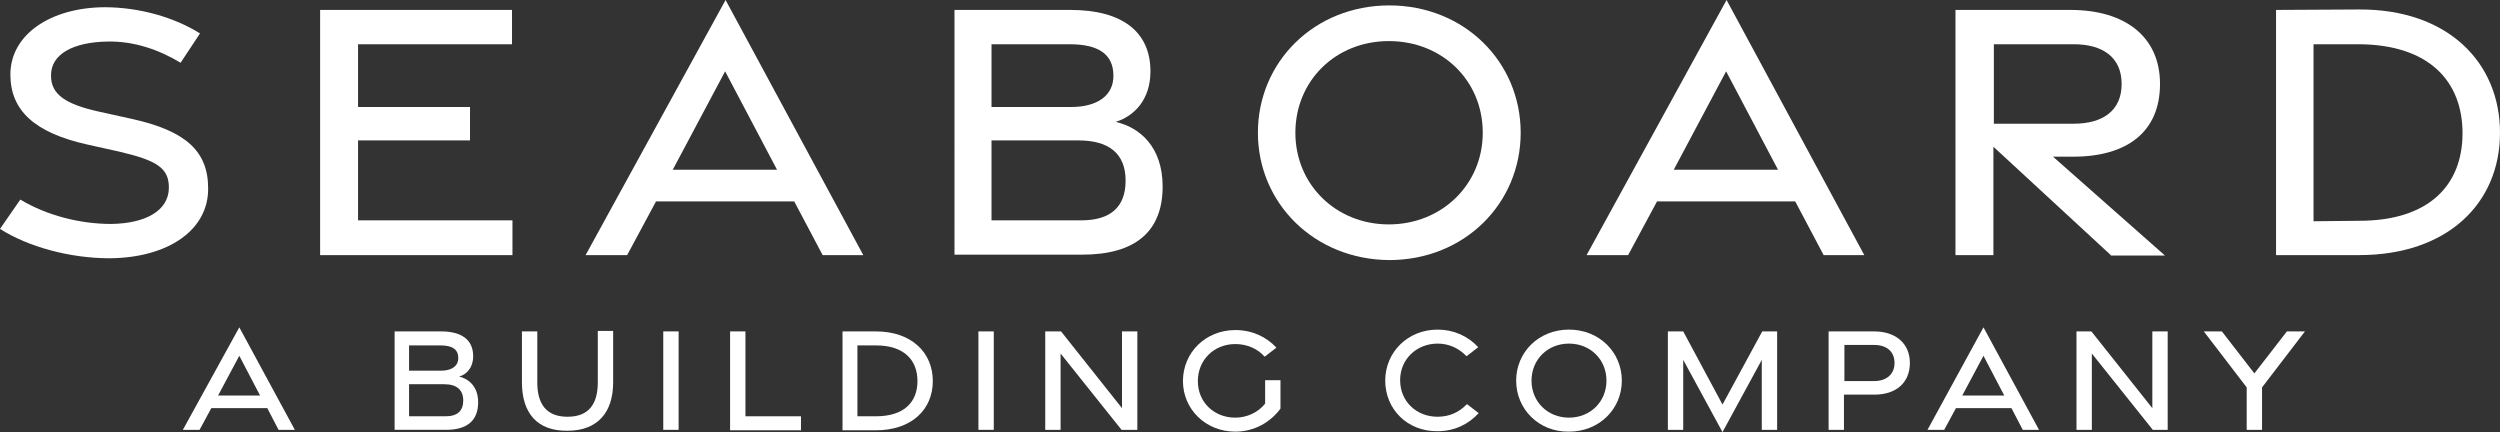 <?xml version="1.0" encoding="UTF-8"?>
<svg data-id="Layer_1" data-name="Layer 1" xmlns="http://www.w3.org/2000/svg" viewBox="0 0 553.7 95.7">
  <rect x="0" y="0" width="553.7" height="95.7" fill="#333333" stroke="none"/>
  <defs>
    <style>
      .cls-1 {
        fill: #fff;
      }
    </style>
  </defs>
  <g>
    <path class="cls-1" d="m24.3,57.2c-8.8,0-18-2.5-24.3-6.5l4.5-6.5c5.8,3.5,13.2,5.4,20.1,5.4,7.6-.1,12.7-2.9,12.8-7.9.1-4.6-2.9-6.2-10.9-8.1l-7.2-1.6C7.7,29.4,2.3,24.5,2.3,16.5,2.3,7.7,11.1,1.7,23.1,1.6c7.9,0,15.6,2.3,21.2,5.8l-4.3,6.5c-4.8-2.9-10.3-4.8-16.1-4.7-7.5.1-12.7,2.7-12.6,7.6,0,4.2,3.4,6.3,10.5,7.9l7.7,1.7c11.5,2.6,16.6,7,16.6,15.3.1,9.2-8.8,15.4-21.8,15.5h0Z"/>
    <path class="cls-1" d="m70.9,2.2h42.5v7.6h-34.1v13.9h24.8v7.4h-24.8v17.7h34.2v7.7h-42.6V2.2Z"/>
    <path class="cls-1" d="m160.7,0l30.5,56.5h-9l-6.3-11.9h-30.6l-6.4,11.9h-9.2L160.7,0Zm11.4,37.6l-11.5-21.8-11.6,21.8h23.1Z"/>
    <path class="cls-1" d="m211.5,2.2h25.6c11.4,0,17.7,4.8,17.7,13.6,0,6.3-3.6,9.9-7.7,11.2,5.3,1.2,10.4,5.5,10.4,14.3,0,10.1-6.2,15.1-17.8,15.1h-28.3V2.2h.1Zm25.7,21.5c5.8,0,9.4-2.5,9.4-6.9,0-4.8-3.3-7-9.7-7h-17.3v13.9h17.6Zm2.3,25.1c6.4,0,9.8-2.9,9.8-8.8s-3.6-8.9-10.4-8.9h-19.3v17.7h19.9Z"/>
    <path class="cls-1" d="m278.6,29.4c0-15.7,12.5-28.2,29.1-28.2s29.1,12.5,29.1,28.2-12.5,28.2-29.1,28.2c-16.6-.1-29.1-12.6-29.1-28.2Zm49.8,0c0-11.6-9-20.3-20.8-20.3s-20.7,8.8-20.7,20.3,9,20.3,20.7,20.3,20.8-8.8,20.8-20.3Z"/>
    <path class="cls-1" d="m382.4,0l30.5,56.5h-9l-6.3-11.9h-30.6l-6.4,11.9h-9.2L382.4,0Zm11.4,37.6l-11.5-21.8-11.6,21.8h23.1Z"/>
    <path class="cls-1" d="m467.5,56.5l-26-24v24h-8.4V2.2h25.5c11.9,0,19.8,5.8,19.8,16.4s-7.3,16.1-19.2,16.1h-4.5l24.8,21.9h-12v-.1Zm-25.9-29.1h17.7c6.3,0,10.6-2.8,10.6-8.8s-4.3-8.8-10.6-8.8h-17.7v17.6Z"/>
    <path class="cls-1" d="m504.1,2.2l18.4-.1c19.6-.1,31.2,11.7,31.2,27.3s-11.6,27.1-31.2,27.1h-18.4V2.2h0Zm18.4,46.7c15.6,0,22.9-8,22.9-19.4s-7.3-19.6-22.9-19.7h-10.1v39.2l10.1-.1Z"/>
  </g>
  <g>
    <path class="cls-1" d="m53,72.5l12.3,22.7h-3.6l-2.5-4.8h-12.4l-2.6,4.8h-3.7l12.5-22.7Zm4.6,15.1l-4.6-8.8-4.7,8.8h9.3Z"/>
    <path class="cls-1" d="m87.4,73.4h10.3c4.6,0,7.1,1.9,7.1,5.5,0,2.5-1.4,4-3.1,4.5,2.1.5,4.2,2.2,4.2,5.7,0,4.1-2.5,6.1-7.1,6.1h-11.4v-21.8Zm10.3,8.7c2.3,0,3.8-1,3.8-2.8,0-1.9-1.3-2.8-3.9-2.8h-7v5.6s7.1,0,7.1,0Zm1,10.1c2.6,0,3.9-1.2,3.9-3.5s-1.4-3.6-4.2-3.6h-7.8v7.1h8.1Z"/>
    <path class="cls-1" d="m115.6,84.7v-11.3h3.4v11.3c0,4.9,2.1,7.6,6.7,7.6s6.7-2.7,6.7-7.6v-11.4h3.4v11.4c0,6.7-3.5,10.7-10.1,10.7-6.7.1-10.1-3.9-10.1-10.7Z"/>
    <path class="cls-1" d="m146.9,73.4h3.4v21.8h-3.4v-21.8Z"/>
    <path class="cls-1" d="m161.7,73.4h3.4v18.8h12.3v3.1h-15.7v-21.9Z"/>
    <path class="cls-1" d="m186.6,73.4h7.4c7.9,0,12.6,4.7,12.6,11s-4.7,10.9-12.6,10.9h-7.4v-21.9Zm7.4,18.8c6.3,0,9.2-3.2,9.2-7.8s-2.9-7.9-9.2-7.9h-4.1v15.7h4.1Z"/>
    <path class="cls-1" d="m216.7,73.4h3.4v21.8h-3.4v-21.8Z"/>
    <path class="cls-1" d="m231.6,73.4h3.4l13.5,17v-17h3.4v21.8h-3.5l-13.5-16.9v16.9h-3.4v-21.8h.1Z"/>
    <path class="cls-1" d="m262,84.4c0-6.3,5-11.3,11.6-11.3,3.7,0,6.9,1.5,9.1,3.9l-2.6,2c-1.5-1.7-3.8-2.8-6.5-2.8-4.7,0-8.3,3.5-8.3,8.2s3.6,8.1,8.3,8.1c2.5,0,5-1.1,6.6-3.1v-5.2h3.4v6.3c-2.2,3-5.8,5.1-10,5.1-6.6,0-11.6-5-11.6-11.2Z"/>
    <path class="cls-1" d="m306.8,84.3c0-6.3,5-11.3,11.6-11.3,3.5,0,6.7,1.4,9,3.9l-2.6,2c-1.7-1.8-3.9-2.8-6.4-2.8-4.6,0-8.3,3.4-8.3,8.1s3.6,8.1,8.3,8.1c2.6,0,4.8-1,6.5-2.8l2.6,2c-2.3,2.5-5.4,4-9.1,4-6.6.1-11.6-4.8-11.6-11.2Z"/>
    <path class="cls-1" d="m335.8,84.3c0-6.3,5-11.3,11.7-11.3s11.7,5,11.7,11.3-5,11.3-11.7,11.3c-6.7.1-11.7-5-11.7-11.3Zm20,0c0-4.7-3.6-8.2-8.3-8.2s-8.3,3.5-8.3,8.2,3.6,8.2,8.3,8.2c4.7,0,8.3-3.5,8.3-8.2Z"/>
    <path class="cls-1" d="m372.8,79.7v15.5h-3.4v-21.8h3.4l8.7,16.2,8.8-16.2h3.3v21.8h-3.4v-15.5l-8.7,16-8.7-16Z"/>
    <path class="cls-1" d="m405.1,73.4h10c4.8,0,7.9,2.7,7.9,7s-3,7-7.8,7h-6.8v7.8h-3.4v-21.8h.1Zm10,11c2.7,0,4.5-1.5,4.5-4s-1.7-4-4.5-4h-6.6v8h6.6Z"/>
    <path class="cls-1" d="m439.3,72.5l12.3,22.7h-3.6l-2.5-4.8h-12.3l-2.6,4.8h-3.7l12.4-22.7Zm4.6,15.1l-4.6-8.8-4.7,8.8h9.3Z"/>
    <path class="cls-1" d="m459.8,73.4h3.4l13.5,17v-17h3.4v21.8h-3.3l-13.5-16.9v16.9h-3.4v-21.8h-.1Z"/>
    <path class="cls-1" d="m497.6,85.8l-9.5-12.4h4l7.2,9.3,7.2-9.3h4l-9.5,12.4v9.4h-3.4v-9.4h0Z"/>
  </g>
</svg>